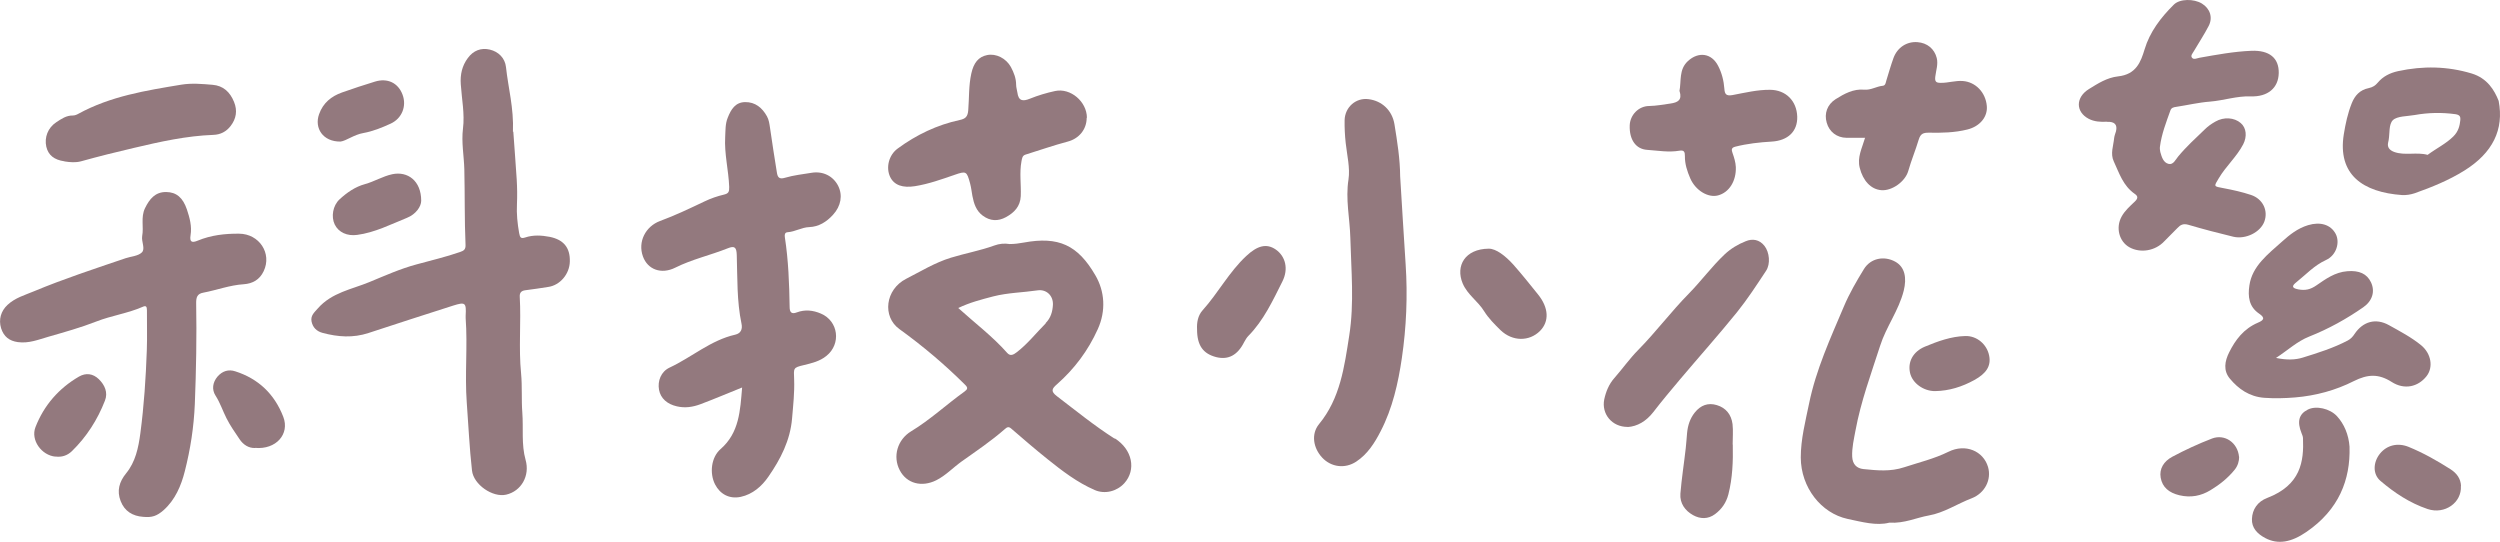 <?xml version="1.0" encoding="UTF-8"?>
<svg id="_圖層_2" data-name="圖層 2" xmlns="http://www.w3.org/2000/svg" viewBox="0 0 205.19 44.47">
  <defs>
    <style>
      .cls-1 {
        fill: #93797e;
      }
    </style>
  </defs>
  <g id="_圖層_3" data-name="圖層 3">
    <g>
      <g>
        <path class="cls-1" d="M114.92,14.48c.15,2.41.29,4.82.45,7.23.17,2.57.06,5.14-.31,7.67-.3,2.06-.77,4.14-1.74,6.01-.49.96-1.08,1.89-2.01,2.5-.91.6-2.05.46-2.79-.33-.73-.78-.93-1.93-.26-2.75,1.74-2.11,2.08-4.7,2.48-7.27.42-2.67.16-5.34.09-8.02-.04-1.6-.41-3.16-.15-4.8.14-.93-.12-1.98-.23-2.98-.07-.63-.1-1.26-.09-1.88.03-1.08.94-1.86,1.97-1.72,1.1.14,1.93.92,2.12,2.05.23,1.42.46,2.85.47,4.3Z"/>
        <path class="cls-1" d="M98.25,27.02c-.03-.52.06-1.12.46-1.56,1.27-1.41,2.17-3.14,3.58-4.45.9-.84,1.65-1.06,2.42-.53.79.55,1.07,1.58.54,2.63-.79,1.57-1.53,3.18-2.78,4.45-.14.14-.25.33-.35.51-.54,1.08-1.3,1.49-2.3,1.24-1.08-.28-1.57-.96-1.57-2.28Z"/>
        <path class="cls-1" d="M122.2,20.41c.59,0,1.35.58,2.01,1.31.7.79,1.36,1.62,2.02,2.44.89,1.1.94,2.22.17,3-.88.88-2.26.88-3.24-.06-.49-.48-.99-.98-1.35-1.56-.51-.83-1.36-1.34-1.76-2.28-.6-1.44.19-2.83,2.14-2.85Z"/>
      </g>
      <g>
        <path class="cls-1" d="M42.13,10.8c.08,1.15.19,2.54.28,3.93.04.67.05,1.35.02,2.03-.04.8.04,1.58.18,2.37.07.36.13.48.5.36.66-.22,1.33-.18,2.01-.05,1.13.23,1.68.88,1.65,2.02-.02,1.03-.8,1.95-1.77,2.09-.62.09-1.25.2-1.87.27-.35.04-.49.21-.47.54.12,2.1-.1,4.2.11,6.3.1,1.06.02,2.15.1,3.2.1,1.29-.09,2.61.27,3.89.37,1.3-.36,2.57-1.6,2.85-1.1.25-2.67-.82-2.8-1.98-.21-1.85-.29-3.72-.43-5.58-.17-2.31.08-4.62-.09-6.93,0-.07,0-.14,0-.21.06-1.06-.03-1.13-1.02-.82-2.32.75-4.64,1.48-6.95,2.25-1.27.42-2.52.33-3.78-.01-.48-.13-.8-.44-.9-.94-.09-.48.23-.74.51-1.06,1.14-1.31,2.79-1.57,4.24-2.17,1.26-.52,2.53-1.09,3.87-1.45,1.19-.33,2.41-.61,3.58-1.02.29-.1.45-.2.44-.56-.09-2.08-.05-4.15-.1-6.23-.03-1.11-.25-2.21-.11-3.34.15-1.2-.1-2.42-.18-3.62-.06-.82.11-1.54.58-2.17.45-.61,1.08-.86,1.8-.69.72.17,1.25.7,1.33,1.44.18,1.69.65,3.35.57,5.31Z"/>
        <path class="cls-1" d="M11.75,42.42c-.86-.06-1.53-.46-1.85-1.3-.32-.83-.12-1.57.45-2.27.77-.94,1.01-2.09,1.17-3.29.3-2.27.45-4.54.53-6.82.04-1.09,0-2.18.01-3.28,0-.3-.08-.4-.34-.28-1.23.54-2.57.72-3.82,1.21-1.28.5-2.61.87-3.93,1.25-.83.24-1.61.56-2.5.44-.71-.1-1.16-.45-1.38-1.14-.22-.72-.01-1.41.52-1.91.63-.59,1.43-.81,2.17-1.12,2.47-1.03,5.01-1.86,7.54-2.72.45-.15,1.01-.17,1.32-.47.31-.3-.05-.88.03-1.35.14-.75-.13-1.53.23-2.28.37-.76.84-1.34,1.74-1.33.84.01,1.37.46,1.7,1.43.23.69.42,1.38.3,2.12-.09.56.11.64.59.44,1.09-.45,2.23-.58,3.39-.57,1.66.01,2.72,1.62,2.02,3.08-.33.7-.91,1.02-1.64,1.07-1.13.07-2.2.48-3.31.69-.51.09-.59.39-.59.84.05,2.77,0,5.53-.11,8.3-.08,1.89-.36,3.71-.82,5.51-.3,1.19-.79,2.35-1.74,3.2-.56.49-.96.62-1.68.55Z"/>
        <path class="cls-1" d="M5.29,13.24c-.85-.12-1.33-.51-1.49-1.2-.17-.76.13-1.55.81-2,.42-.28.84-.57,1.37-.56.15,0,.31-.06.45-.14,2.65-1.45,5.55-1.91,8.45-2.39.87-.14,1.71-.06,2.56.01.88.07,1.44.59,1.77,1.41.29.71.18,1.37-.28,1.97-.36.47-.84.71-1.41.73-2.22.08-4.37.56-6.53,1.07-1.46.34-2.9.7-4.34,1.1-.44.12-.9.08-1.35.01Z"/>
        <path class="cls-1" d="M34.57,16.48c0,.46-.42,1.1-1.17,1.4-1.34.54-2.64,1.21-4.09,1.4-.8.11-1.52-.2-1.84-.86-.3-.63-.16-1.54.4-2.06.61-.56,1.28-1.03,2.09-1.25.76-.21,1.45-.64,2.23-.81,1.27-.27,2.38.54,2.38,2.17Z"/>
        <path class="cls-1" d="M4.56,37.48c-1.15-.1-2.06-1.36-1.65-2.42.7-1.8,1.92-3.19,3.57-4.15.58-.33,1.15-.25,1.63.21.49.48.77,1.1.5,1.77-.61,1.57-1.51,2.97-2.71,4.14-.38.37-.86.51-1.34.44Z"/>
        <path class="cls-1" d="M20.94,36.77c-.51.02-.97-.25-1.29-.74-.37-.55-.76-1.1-1.06-1.7-.31-.61-.52-1.27-.9-1.86-.32-.5-.24-1.08.16-1.56.4-.46.91-.62,1.47-.43,1.87.6,3.2,1.84,3.93,3.73.55,1.42-.6,2.71-2.32,2.55Z"/>
        <path class="cls-1" d="M27.95,11.62c-1.45.02-2.17-1.11-1.76-2.25.33-.93,1.01-1.47,1.88-1.78.89-.32,1.8-.61,2.7-.89,1.03-.32,1.91.1,2.27,1.07.35.93-.04,1.95-.98,2.38-.72.33-1.46.63-2.24.77-.76.13-1.4.64-1.87.7Z"/>
      </g>
      <g>
        <path class="cls-1" d="M155.06,42.9c-1.05.27-2.23-.06-3.42-.31-2.17-.47-3.83-2.58-3.84-5.04,0-1.51.38-2.96.68-4.42.57-2.8,1.76-5.38,2.86-7.98.45-1.07,1.04-2.08,1.64-3.06.55-.9,1.66-1.12,2.58-.61.79.44.95,1.33.69,2.38-.41,1.63-1.44,2.95-1.94,4.53-.74,2.3-1.58,4.56-2.02,6.95-.13.71-.3,1.41-.27,2.14.03.63.37.96.92,1.02,1.12.11,2.21.23,3.35-.15,1.22-.4,2.45-.69,3.63-1.27,1.41-.7,2.87-.05,3.25,1.25.3,1.04-.26,2.15-1.35,2.57-1.18.45-2.26,1.19-3.52,1.41-1.02.18-1.98.66-3.22.59Z"/>
        <path class="cls-1" d="M153.05,11.31c-.56,0-1.03,0-1.5,0-.79-.01-1.41-.49-1.62-1.24-.22-.75.04-1.49.73-1.93.72-.45,1.46-.86,2.35-.78.54.05,1-.27,1.52-.32.22-.02.24-.24.29-.42.19-.62.37-1.25.59-1.86.32-.87,1.1-1.37,1.97-1.3.8.06,1.39.55,1.58,1.3.13.52-.06,1.02-.12,1.53-.05.42.07.51.45.51.61.01,1.2-.2,1.82-.15,1.03.08,1.86.92,1.96,2.05.08.9-.58,1.68-1.6,1.93-1.04.26-2.1.28-3.16.26-.44,0-.68.07-.83.57-.26.87-.61,1.7-.86,2.58-.26.88-1.34,1.63-2.19,1.57-.89-.06-1.53-.8-1.79-1.83-.22-.88.18-1.59.44-2.48Z"/>
        <path class="cls-1" d="M137.84,7.49c.17-.85-.06-1.78.7-2.48.86-.79,1.94-.66,2.48.4.3.58.46,1.21.51,1.88.03.43.14.61.68.51,1.01-.19,2.03-.44,3.07-.43,1.29.01,2.19.9,2.23,2.21.03,1.21-.77,1.96-2.09,2.04-1.01.06-2.02.17-3,.42-.35.09-.3.28-.22.52.13.37.25.75.27,1.15.04,1.15-.55,2.09-1.47,2.33-.81.21-1.84-.41-2.27-1.4-.25-.58-.45-1.18-.44-1.82,0-.34-.05-.52-.46-.45-.88.15-1.76-.01-2.63-.07-.95-.06-1.48-.85-1.44-2.01.03-.85.72-1.58,1.59-1.59.59-.01,1.16-.12,1.74-.2.63-.09.98-.29.77-1Z"/>
        <path class="cls-1" d="M133.6,35.04c-1.31.01-2.17-1.08-1.93-2.26.14-.65.39-1.25.82-1.74.67-.76,1.25-1.59,1.96-2.31,1.46-1.48,2.72-3.17,4.18-4.65,1.01-1.03,1.87-2.21,2.92-3.2.51-.48,1.1-.83,1.73-1.08.55-.23,1.12-.15,1.54.38.41.52.51,1.48.13,2.05-.76,1.15-1.52,2.32-2.38,3.39-1.52,1.88-3.13,3.68-4.69,5.53-.74.88-1.48,1.76-2.18,2.67-.59.76-1.32,1.18-2.11,1.23Z"/>
        <path class="cls-1" d="M142.22,36.48c.03,1.38-.02,2.75-.36,4.09-.18.7-.56,1.23-1.1,1.63-.56.42-1.21.41-1.8.08-.65-.36-1.1-.97-1.04-1.76.1-1.25.3-2.49.44-3.74.05-.42.07-.84.11-1.25.06-.62.24-1.18.63-1.67.48-.6,1.09-.83,1.81-.61.74.22,1.19.77,1.29,1.56.06.55.01,1.12.01,1.68Z"/>
        <path class="cls-1" d="M158.83,32.1c-.95.01-1.87-.65-2.06-1.49-.2-.89.22-1.74,1.22-2.16,1.06-.44,2.15-.84,3.31-.87.96-.03,1.78.69,1.96,1.6.18.87-.25,1.48-1.21,2.01-1.02.56-2.07.89-3.22.91Z"/>
      </g>
      <g>
        <path class="cls-1" d="M60.92,31.8c-1.22.49-2.32.96-3.44,1.38-.62.23-1.26.33-1.93.17-.79-.18-1.33-.65-1.46-1.36-.13-.72.16-1.49.87-1.82,1.82-.85,3.38-2.25,5.38-2.7.49-.11.61-.48.52-.9-.39-1.86-.33-3.76-.39-5.64-.02-.63-.17-.78-.74-.55-1.43.57-2.93.9-4.31,1.59-1.14.57-2.26.16-2.65-.92-.44-1.21.22-2.47,1.4-2.91,1.25-.46,2.46-1.04,3.66-1.61.52-.25,1.05-.43,1.6-.56.36-.09.43-.22.42-.62-.05-1.38-.41-2.72-.33-4.11.03-.54,0-1.07.21-1.58.27-.69.63-1.27,1.43-1.28.82-.01,1.4.46,1.79,1.17.16.29.2.61.25.94.17,1.22.37,2.44.56,3.65.06.4.18.6.67.45.71-.21,1.46-.29,2.19-.41.93-.15,1.76.27,2.17,1.07.39.77.24,1.66-.42,2.38-.53.58-1.16.98-1.95,1.01-.62.02-1.16.38-1.78.42-.25.02-.25.24-.22.43.29,1.89.36,3.8.39,5.71,0,.43.16.61.59.44.67-.25,1.33-.18,1.98.1,1.43.61,1.68,2.48.45,3.47-.55.45-1.21.6-1.87.76-.89.21-.81.25-.78,1.18.04,1.06-.08,2.13-.17,3.19-.15,1.81-.95,3.35-1.94,4.78-.55.8-1.3,1.45-2.27,1.66-.93.2-1.7-.22-2.11-1.02-.47-.92-.32-2.23.45-2.9,1.54-1.34,1.61-3.15,1.77-5.06Z"/>
        <path class="cls-1" d="M89.19,9.67c0,.96-.64,1.71-1.55,1.95-1.17.31-2.31.71-3.47,1.07-.26.08-.28.29-.33.54-.18.96-.02,1.91-.06,2.87-.04.85-.54,1.35-1.21,1.72-.66.36-1.3.33-1.91-.12-.54-.4-.73-.99-.85-1.62-.06-.34-.1-.69-.19-1.03-.27-1-.32-1.03-1.27-.7-1.07.37-2.13.75-3.25.93-1,.16-1.72-.07-2.05-.78-.34-.74-.12-1.76.63-2.31,1.54-1.13,3.23-1.94,5.09-2.34.47-.1.66-.27.7-.81.08-1,.03-2.01.25-3,.19-.88.59-1.38,1.3-1.52.73-.15,1.55.26,1.95.98.24.45.43.93.43,1.46,0,.21.07.41.1.62.09.71.44.76,1.03.52.67-.27,1.37-.48,2.07-.63,1.27-.27,2.6.87,2.61,2.19Z"/>
        <path class="cls-1" d="M91.48,36c-1.65-1.05-3.17-2.29-4.73-3.48-.54-.41-.41-.62,0-.98,1.43-1.26,2.55-2.75,3.35-4.52.69-1.52.57-3.12-.2-4.43-1.44-2.48-3.02-3.21-5.88-2.68-.38.07-.76.12-1.15.12-.42-.07-.86-.03-1.26.12-1.16.42-2.38.64-3.56,1-1.33.41-2.47,1.12-3.67,1.73-1.73.88-1.98,3.11-.56,4.13,1.91,1.38,3.7,2.89,5.38,4.56.26.25.23.37-.04.57-1.48,1.06-2.82,2.32-4.38,3.26-1.12.68-1.53,2.06-.93,3.2.57,1.09,1.8,1.41,2.99.82.78-.39,1.38-1.04,2.08-1.54,1.21-.86,2.43-1.68,3.55-2.66.17-.15.3-.24.52-.05.98.85,1.97,1.7,2.98,2.51,1.21.97,2.45,1.92,3.88,2.54.82.36,1.81.12,2.43-.56.99-1.1.67-2.76-.78-3.68ZM85.83,26.54c-.79.79-1.49,1.69-2.38,2.37-.26.2-.52.35-.78.06-1.2-1.36-2.64-2.44-4.02-3.69.96-.46,1.91-.7,2.86-.95,1.21-.31,2.44-.32,3.66-.5.71-.1,1.28.43,1.25,1.18-.03.57-.18,1.09-.6,1.51Z"/>
      </g>
      <g>
        <path class="cls-1" d="M172.93,9.99c-.52.03-1.04,0-1.5-.24-1.08-.57-1.08-1.76.02-2.44.73-.45,1.48-.94,2.39-1.04,1.5-.16,1.87-1.2,2.18-2.22.43-1.43,1.32-2.6,2.4-3.67.49-.49,1.64-.49,2.3-.09.67.41.92,1.14.56,1.84-.36.7-.81,1.37-1.21,2.06-.1.18-.32.39-.14.57.14.15.4.02.6-.02,1.41-.25,2.81-.51,4.25-.57,1.48-.06,2.27.59,2.25,1.82-.02,1.24-.91,1.97-2.3,1.92-1.14-.04-2.22.34-3.34.43-.93.07-1.85.29-2.77.43-.22.03-.4.07-.48.29-.35.98-.73,1.95-.86,2.98-.02.14,0,.3.03.44.11.39.24.86.67.97.39.11.59-.36.79-.6.66-.8,1.44-1.51,2.19-2.23.25-.25.55-.46.87-.64.69-.4,1.55-.34,2.08.12.47.4.53,1.11.2,1.75-.52,1-1.41,1.79-1.99,2.76-.43.72-.46.68.4.84.75.14,1.51.31,2.23.55.97.32,1.43,1.28,1.1,2.18-.32.88-1.53,1.49-2.55,1.25-1.24-.3-2.47-.62-3.69-.98-.42-.12-.65,0-.9.27-.35.37-.73.72-1.08,1.09-.73.78-1.94.99-2.85.49-.85-.47-1.15-1.61-.65-2.52.26-.48.69-.86,1.09-1.24.25-.24.28-.43,0-.62-.98-.68-1.28-1.71-1.73-2.67-.3-.63-.03-1.28.03-1.92.02-.19.1-.37.15-.55q.2-.82-.73-.78Z"/>
        <path class="cls-1" d="M186.82,29.38c.86.18,1.58.16,2.18-.03,1.26-.39,2.53-.79,3.69-1.4.25-.13.42-.32.57-.55.68-1.01,1.73-1.32,2.82-.71.9.5,1.83.99,2.63,1.64.84.69,1.03,1.82.44,2.56-.69.86-1.8,1.13-2.85.46-1.08-.69-1.97-.64-3.11-.07-1.48.75-3.12,1.2-4.82,1.34-.84.07-1.69.09-2.53.03-1.22-.09-2.12-.73-2.82-1.57-.56-.67-.42-1.44-.06-2.16.51-1.02,1.18-1.93,2.37-2.44.45-.19.62-.38.1-.73-.86-.58-.94-1.42-.81-2.32.23-1.6,1.53-2.57,2.69-3.61.61-.55,1.27-1.08,2.13-1.34,1-.3,1.85-.05,2.26.71.38.72.05,1.77-.79,2.15-.98.45-1.64,1.19-2.43,1.82-.31.25-.48.47.15.59.58.11,1,.01,1.48-.32.76-.52,1.52-1.09,2.55-1.17.97-.08,1.61.21,1.94.91.35.74.12,1.52-.62,2.04-1.38.96-2.85,1.78-4.44,2.41-1.01.4-1.74,1.11-2.74,1.76Z"/>
        <path class="cls-1" d="M192.84,36.68c.08,2.7-.88,5.16-3.54,6.98-1.25.86-2.34,1.05-3.38.5-.66-.35-1.12-.84-1.09-1.57.03-.78.46-1.42,1.25-1.72,2.77-1.06,3.02-3.01,2.94-4.9,0-.14-.07-.29-.12-.42-.38-.95-.22-1.56.51-1.93.68-.35,1.82-.09,2.4.54.58.63.96,1.51,1.03,2.51Z"/>
        <path class="cls-1" d="M201.98,39.89c.08,1.36-1.32,2.36-2.73,1.89-1.48-.5-2.73-1.34-3.86-2.3-.67-.56-.62-1.55-.04-2.26.56-.68,1.43-.9,2.32-.55,1.23.5,2.37,1.15,3.47,1.85.51.33.83.78.85,1.37Z"/>
        <path class="cls-1" d="M183.78,37.49c0,.34-.09.73-.39,1.09-.54.66-1.21,1.2-1.96,1.65-.77.47-1.61.64-2.55.42-.87-.21-1.4-.66-1.54-1.44-.13-.74.26-1.35.95-1.72,1.05-.56,2.15-1.07,3.27-1.5,1.03-.39,2.1.33,2.21,1.5Z"/>
        <path class="cls-1" d="M202.86,6.03c-1.96-.59-3.97-.64-6.04-.19-.68.15-1.24.44-1.66.94-.2.24-.41.38-.74.45-.74.15-1.15.62-1.4,1.25-.33.83-.51,1.68-.65,2.54-.53,3.33,1.58,4.76,4.78,4.99.34.02.71-.04,1.04-.15,1.41-.5,2.79-1.06,4.06-1.85,2.35-1.46,3.28-3.38,2.83-5.73-.35-.88-.93-1.86-2.22-2.25ZM201.94,9.81c-.05.51-.16.98-.59,1.4-.61.6-1.39.97-2.1,1.5-.9-.25-1.87.08-2.75-.24-.39-.15-.58-.39-.49-.78.01-.06.03-.13.04-.19.1-.56,0-1.3.35-1.64.36-.34,1.17-.31,1.79-.42,1.11-.2,2.22-.22,3.33-.07.34.05.44.18.41.45Z"/>
      </g>
    </g>
  </g>
</svg>